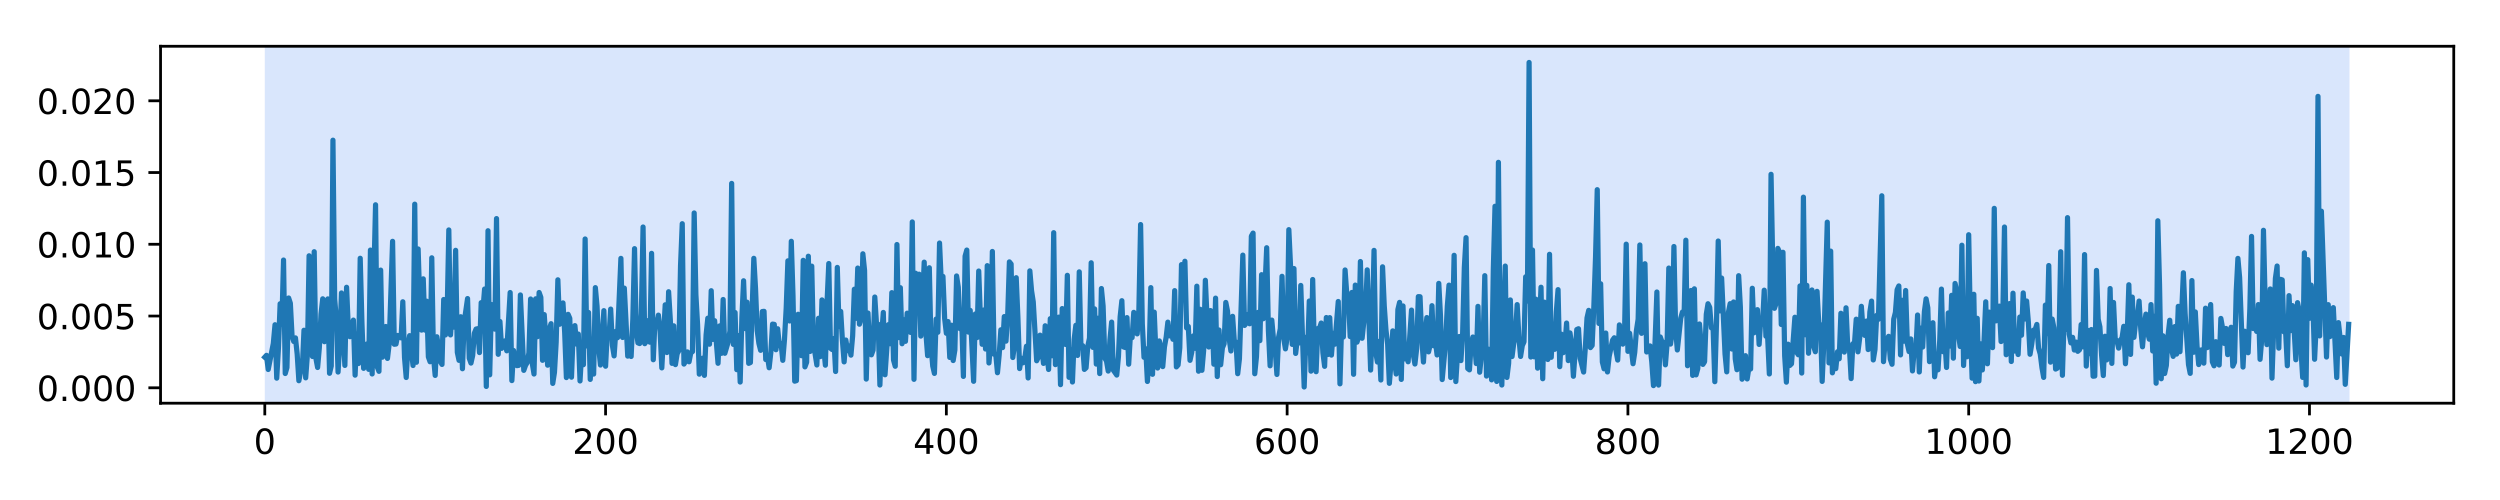 <?xml version="1.0" encoding="utf-8" standalone="no"?>
<!DOCTYPE svg PUBLIC "-//W3C//DTD SVG 1.1//EN"
  "http://www.w3.org/Graphics/SVG/1.1/DTD/svg11.dtd">
<!-- Created with matplotlib (https://matplotlib.org/) -->
<svg height="144pt" version="1.1" viewBox="0 0 720 144" width="720pt" xmlns="http://www.w3.org/2000/svg" xmlns:xlink="http://www.w3.org/1999/xlink">
 <defs>
  <style type="text/css">
*{stroke-linecap:butt;stroke-linejoin:round;}
  </style>
 </defs>
 <g id="figure_1">
  <g id="patch_1">
   <path d="M 0 144 
L 720 144 
L 720 0 
L 0 0 
z
" style="fill:#ffffff;"/>
  </g>
  <g id="axes_1">
   <g id="patch_2">
    <path d="M 46.24 116.12 
L 706.68 116.12 
L 706.68 13.32 
L 46.24 13.32 
z
" style="fill:#ffffff;"/>
   </g>
   <g id="patch_3">
    <path clip-path="url(#pf4bdf218b8)" d="M 76.26 116.12 
L 76.26 13.32 
L 676.66 13.32 
L 676.66 116.12 
z
" style="fill:#4286f4;opacity:0.2;"/>
   </g>
   <g id="matplotlib.axis_1">
    <g id="xtick_1">
     <g id="line2d_1">
      <defs>
       <path d="M 0 0 
L 0 3.5 
" id="m92f4c22d16" style="stroke:#000000;stroke-width:0.8;"/>
      </defs>
      <g>
       <use style="stroke:#000000;stroke-width:0.8;" x="76.26" xlink:href="#m92f4c22d16" y="116.12"/>
      </g>
     </g>
     <g id="text_1">
      <!-- 0 -->
      <defs>
       <path d="M 31.781 66.406 
Q 24.172 66.406 20.328 58.906 
Q 16.5 51.422 16.5 36.375 
Q 16.5 21.391 20.328 13.891 
Q 24.172 6.391 31.781 6.391 
Q 39.453 6.391 43.281 13.891 
Q 47.125 21.391 47.125 36.375 
Q 47.125 51.422 43.281 58.906 
Q 39.453 66.406 31.781 66.406 
z
M 31.781 74.219 
Q 44.047 74.219 50.516 64.516 
Q 56.984 54.828 56.984 36.375 
Q 56.984 17.969 50.516 8.266 
Q 44.047 -1.422 31.781 -1.422 
Q 19.531 -1.422 13.062 8.266 
Q 6.594 17.969 6.594 36.375 
Q 6.594 54.828 13.062 64.516 
Q 19.531 74.219 31.781 74.219 
z
" id="DejaVuSans-48"/>
      </defs>
      <g transform="translate(73.079 130.718)scale(0.1 -0.1)">
       <use xlink:href="#DejaVuSans-48"/>
      </g>
     </g>
    </g>
    <g id="xtick_2">
     <g id="line2d_2">
      <g>
       <use style="stroke:#000000;stroke-width:0.8;" x="174.405" xlink:href="#m92f4c22d16" y="116.12"/>
      </g>
     </g>
     <g id="text_2">
      <!-- 200 -->
      <defs>
       <path d="M 19.188 8.297 
L 53.609 8.297 
L 53.609 0 
L 7.328 0 
L 7.328 8.297 
Q 12.938 14.109 22.625 23.891 
Q 32.328 33.688 34.812 36.531 
Q 39.547 41.844 41.422 45.531 
Q 43.312 49.219 43.312 52.781 
Q 43.312 58.594 39.234 62.25 
Q 35.156 65.922 28.609 65.922 
Q 23.969 65.922 18.812 64.312 
Q 13.672 62.703 7.812 59.422 
L 7.812 69.391 
Q 13.766 71.781 18.938 73 
Q 24.125 74.219 28.422 74.219 
Q 39.75 74.219 46.484 68.547 
Q 53.219 62.891 53.219 53.422 
Q 53.219 48.922 51.531 44.891 
Q 49.859 40.875 45.406 35.406 
Q 44.188 33.984 37.641 27.219 
Q 31.109 20.453 19.188 8.297 
z
" id="DejaVuSans-50"/>
      </defs>
      <g transform="translate(164.861 130.718)scale(0.1 -0.1)">
       <use xlink:href="#DejaVuSans-50"/>
       <use x="63.623" xlink:href="#DejaVuSans-48"/>
       <use x="127.246" xlink:href="#DejaVuSans-48"/>
      </g>
     </g>
    </g>
    <g id="xtick_3">
     <g id="line2d_3">
      <g>
       <use style="stroke:#000000;stroke-width:0.8;" x="272.549" xlink:href="#m92f4c22d16" y="116.12"/>
      </g>
     </g>
     <g id="text_3">
      <!-- 400 -->
      <defs>
       <path d="M 37.797 64.312 
L 12.891 25.391 
L 37.797 25.391 
z
M 35.203 72.906 
L 47.609 72.906 
L 47.609 25.391 
L 58.016 25.391 
L 58.016 17.188 
L 47.609 17.188 
L 47.609 0 
L 37.797 0 
L 37.797 17.188 
L 4.891 17.188 
L 4.891 26.703 
z
" id="DejaVuSans-52"/>
      </defs>
      <g transform="translate(263.006 130.718)scale(0.1 -0.1)">
       <use xlink:href="#DejaVuSans-52"/>
       <use x="63.623" xlink:href="#DejaVuSans-48"/>
       <use x="127.246" xlink:href="#DejaVuSans-48"/>
      </g>
     </g>
    </g>
    <g id="xtick_4">
     <g id="line2d_4">
      <g>
       <use style="stroke:#000000;stroke-width:0.8;" x="370.694" xlink:href="#m92f4c22d16" y="116.12"/>
      </g>
     </g>
     <g id="text_4">
      <!-- 600 -->
      <defs>
       <path d="M 33.016 40.375 
Q 26.375 40.375 22.484 35.828 
Q 18.609 31.297 18.609 23.391 
Q 18.609 15.531 22.484 10.953 
Q 26.375 6.391 33.016 6.391 
Q 39.656 6.391 43.531 10.953 
Q 47.406 15.531 47.406 23.391 
Q 47.406 31.297 43.531 35.828 
Q 39.656 40.375 33.016 40.375 
z
M 52.594 71.297 
L 52.594 62.312 
Q 48.875 64.062 45.094 64.984 
Q 41.312 65.922 37.594 65.922 
Q 27.828 65.922 22.672 59.328 
Q 17.531 52.734 16.797 39.406 
Q 19.672 43.656 24.016 45.922 
Q 28.375 48.188 33.594 48.188 
Q 44.578 48.188 50.953 41.516 
Q 57.328 34.859 57.328 23.391 
Q 57.328 12.156 50.688 5.359 
Q 44.047 -1.422 33.016 -1.422 
Q 20.359 -1.422 13.672 8.266 
Q 6.984 17.969 6.984 36.375 
Q 6.984 53.656 15.188 63.938 
Q 23.391 74.219 37.203 74.219 
Q 40.922 74.219 44.703 73.484 
Q 48.484 72.75 52.594 71.297 
z
" id="DejaVuSans-54"/>
      </defs>
      <g transform="translate(361.15 130.718)scale(0.1 -0.1)">
       <use xlink:href="#DejaVuSans-54"/>
       <use x="63.623" xlink:href="#DejaVuSans-48"/>
       <use x="127.246" xlink:href="#DejaVuSans-48"/>
      </g>
     </g>
    </g>
    <g id="xtick_5">
     <g id="line2d_5">
      <g>
       <use style="stroke:#000000;stroke-width:0.8;" x="468.839" xlink:href="#m92f4c22d16" y="116.12"/>
      </g>
     </g>
     <g id="text_5">
      <!-- 800 -->
      <defs>
       <path d="M 31.781 34.625 
Q 24.75 34.625 20.719 30.859 
Q 16.703 27.094 16.703 20.516 
Q 16.703 13.922 20.719 10.156 
Q 24.75 6.391 31.781 6.391 
Q 38.812 6.391 42.859 10.172 
Q 46.922 13.969 46.922 20.516 
Q 46.922 27.094 42.891 30.859 
Q 38.875 34.625 31.781 34.625 
z
M 21.922 38.812 
Q 15.578 40.375 12.031 44.719 
Q 8.5 49.078 8.5 55.328 
Q 8.5 64.062 14.719 69.141 
Q 20.953 74.219 31.781 74.219 
Q 42.672 74.219 48.875 69.141 
Q 55.078 64.062 55.078 55.328 
Q 55.078 49.078 51.531 44.719 
Q 48 40.375 41.703 38.812 
Q 48.828 37.156 52.797 32.312 
Q 56.781 27.484 56.781 20.516 
Q 56.781 9.906 50.312 4.234 
Q 43.844 -1.422 31.781 -1.422 
Q 19.734 -1.422 13.25 4.234 
Q 6.781 9.906 6.781 20.516 
Q 6.781 27.484 10.781 32.312 
Q 14.797 37.156 21.922 38.812 
z
M 18.312 54.391 
Q 18.312 48.734 21.844 45.562 
Q 25.391 42.391 31.781 42.391 
Q 38.141 42.391 41.719 45.562 
Q 45.312 48.734 45.312 54.391 
Q 45.312 60.062 41.719 63.234 
Q 38.141 66.406 31.781 66.406 
Q 25.391 66.406 21.844 63.234 
Q 18.312 60.062 18.312 54.391 
z
" id="DejaVuSans-56"/>
      </defs>
      <g transform="translate(459.295 130.718)scale(0.1 -0.1)">
       <use xlink:href="#DejaVuSans-56"/>
       <use x="63.623" xlink:href="#DejaVuSans-48"/>
       <use x="127.246" xlink:href="#DejaVuSans-48"/>
      </g>
     </g>
    </g>
    <g id="xtick_6">
     <g id="line2d_6">
      <g>
       <use style="stroke:#000000;stroke-width:0.8;" x="566.983" xlink:href="#m92f4c22d16" y="116.12"/>
      </g>
     </g>
     <g id="text_6">
      <!-- 1000 -->
      <defs>
       <path d="M 12.406 8.297 
L 28.516 8.297 
L 28.516 63.922 
L 10.984 60.406 
L 10.984 69.391 
L 28.422 72.906 
L 38.281 72.906 
L 38.281 8.297 
L 54.391 8.297 
L 54.391 0 
L 12.406 0 
z
" id="DejaVuSans-49"/>
      </defs>
      <g transform="translate(554.258 130.718)scale(0.1 -0.1)">
       <use xlink:href="#DejaVuSans-49"/>
       <use x="63.623" xlink:href="#DejaVuSans-48"/>
       <use x="127.246" xlink:href="#DejaVuSans-48"/>
       <use x="190.869" xlink:href="#DejaVuSans-48"/>
      </g>
     </g>
    </g>
    <g id="xtick_7">
     <g id="line2d_7">
      <g>
       <use style="stroke:#000000;stroke-width:0.8;" x="665.128" xlink:href="#m92f4c22d16" y="116.12"/>
      </g>
     </g>
     <g id="text_7">
      <!-- 1200 -->
      <g transform="translate(652.403 130.718)scale(0.1 -0.1)">
       <use xlink:href="#DejaVuSans-49"/>
       <use x="63.623" xlink:href="#DejaVuSans-50"/>
       <use x="127.246" xlink:href="#DejaVuSans-48"/>
       <use x="190.869" xlink:href="#DejaVuSans-48"/>
      </g>
     </g>
    </g>
   </g>
   <g id="matplotlib.axis_2">
    <g id="ytick_1">
     <g id="line2d_8">
      <defs>
       <path d="M 0 0 
L -3.5 0 
" id="m0afab80647" style="stroke:#000000;stroke-width:0.8;"/>
      </defs>
      <g>
       <use style="stroke:#000000;stroke-width:0.8;" x="46.24" xlink:href="#m0afab80647" y="111.681"/>
      </g>
     </g>
     <g id="text_8">
      <!-- 0.000 -->
      <defs>
       <path d="M 10.688 12.406 
L 21 12.406 
L 21 0 
L 10.688 0 
z
" id="DejaVuSans-46"/>
      </defs>
      <g transform="translate(10.612 115.48)scale(0.1 -0.1)">
       <use xlink:href="#DejaVuSans-48"/>
       <use x="63.623" xlink:href="#DejaVuSans-46"/>
       <use x="95.41" xlink:href="#DejaVuSans-48"/>
       <use x="159.033" xlink:href="#DejaVuSans-48"/>
       <use x="222.656" xlink:href="#DejaVuSans-48"/>
      </g>
     </g>
    </g>
    <g id="ytick_2">
     <g id="line2d_9">
      <g>
       <use style="stroke:#000000;stroke-width:0.8;" x="46.24" xlink:href="#m0afab80647" y="91.018"/>
      </g>
     </g>
     <g id="text_9">
      <!-- 0.005 -->
      <defs>
       <path d="M 10.797 72.906 
L 49.516 72.906 
L 49.516 64.594 
L 19.828 64.594 
L 19.828 46.734 
Q 21.969 47.469 24.109 47.828 
Q 26.266 48.188 28.422 48.188 
Q 40.625 48.188 47.75 41.5 
Q 54.891 34.812 54.891 23.391 
Q 54.891 11.625 47.562 5.094 
Q 40.234 -1.422 26.906 -1.422 
Q 22.312 -1.422 17.547 -0.641 
Q 12.797 0.141 7.719 1.703 
L 7.719 11.625 
Q 12.109 9.234 16.797 8.062 
Q 21.484 6.891 26.703 6.891 
Q 35.156 6.891 40.078 11.328 
Q 45.016 15.766 45.016 23.391 
Q 45.016 31 40.078 35.438 
Q 35.156 39.891 26.703 39.891 
Q 22.75 39.891 18.812 39.016 
Q 14.891 38.141 10.797 36.281 
z
" id="DejaVuSans-53"/>
      </defs>
      <g transform="translate(10.612 94.817)scale(0.1 -0.1)">
       <use xlink:href="#DejaVuSans-48"/>
       <use x="63.623" xlink:href="#DejaVuSans-46"/>
       <use x="95.41" xlink:href="#DejaVuSans-48"/>
       <use x="159.033" xlink:href="#DejaVuSans-48"/>
       <use x="222.656" xlink:href="#DejaVuSans-53"/>
      </g>
     </g>
    </g>
    <g id="ytick_3">
     <g id="line2d_10">
      <g>
       <use style="stroke:#000000;stroke-width:0.8;" x="46.24" xlink:href="#m0afab80647" y="70.354"/>
      </g>
     </g>
     <g id="text_10">
      <!-- 0.010 -->
      <g transform="translate(10.612 74.153)scale(0.1 -0.1)">
       <use xlink:href="#DejaVuSans-48"/>
       <use x="63.623" xlink:href="#DejaVuSans-46"/>
       <use x="95.41" xlink:href="#DejaVuSans-48"/>
       <use x="159.033" xlink:href="#DejaVuSans-49"/>
       <use x="222.656" xlink:href="#DejaVuSans-48"/>
      </g>
     </g>
    </g>
    <g id="ytick_4">
     <g id="line2d_11">
      <g>
       <use style="stroke:#000000;stroke-width:0.8;" x="46.24" xlink:href="#m0afab80647" y="49.691"/>
      </g>
     </g>
     <g id="text_11">
      <!-- 0.015 -->
      <g transform="translate(10.612 53.49)scale(0.1 -0.1)">
       <use xlink:href="#DejaVuSans-48"/>
       <use x="63.623" xlink:href="#DejaVuSans-46"/>
       <use x="95.41" xlink:href="#DejaVuSans-48"/>
       <use x="159.033" xlink:href="#DejaVuSans-49"/>
       <use x="222.656" xlink:href="#DejaVuSans-53"/>
      </g>
     </g>
    </g>
    <g id="ytick_5">
     <g id="line2d_12">
      <g>
       <use style="stroke:#000000;stroke-width:0.8;" x="46.24" xlink:href="#m0afab80647" y="29.027"/>
      </g>
     </g>
     <g id="text_12">
      <!-- 0.020 -->
      <g transform="translate(10.612 32.827)scale(0.1 -0.1)">
       <use xlink:href="#DejaVuSans-48"/>
       <use x="63.623" xlink:href="#DejaVuSans-46"/>
       <use x="95.41" xlink:href="#DejaVuSans-48"/>
       <use x="159.033" xlink:href="#DejaVuSans-50"/>
       <use x="222.656" xlink:href="#DejaVuSans-48"/>
      </g>
     </g>
    </g>
   </g>
   <g id="line2d_13">
    <path clip-path="url(#pf4bdf218b8)" d="M 76.26 102.878 
L 76.751 102.343 
L 77.241 106.405 
L 78.714 98.937 
L 79.204 93.527 
L 79.695 108.905 
L 80.186 100.314 
L 80.677 87.484 
L 81.167 93.404 
L 81.658 74.898 
L 82.149 107.567 
L 82.639 105.849 
L 83.13 85.825 
L 83.621 87.343 
L 84.112 96.82 
L 84.602 98.337 
L 85.093 97.319 
L 85.584 101.933 
L 86.074 109.642 
L 86.565 107.052 
L 87.056 106.271 
L 87.547 95.119 
L 88.037 108.818 
L 88.528 102.138 
L 89.019 73.675 
L 90 102.666 
L 90.491 72.498 
L 90.982 103.223 
L 91.472 105.832 
L 91.963 100.199 
L 92.454 90.45 
L 92.945 86.063 
L 93.435 98.409 
L 93.926 86.962 
L 94.417 86.09 
L 94.907 107.503 
L 95.398 105.415 
L 95.889 40.38 
L 96.38 86.095 
L 96.87 91.983 
L 97.361 107.145 
L 97.852 98.675 
L 98.343 84.377 
L 98.833 96.317 
L 99.324 105.237 
L 99.815 82.74 
L 100.305 94.31 
L 100.796 96.969 
L 101.287 93.568 
L 101.778 92.191 
L 102.268 108.042 
L 102.759 96.175 
L 103.25 104.69 
L 103.741 74.384 
L 104.231 92.793 
L 104.722 106.079 
L 105.213 105.25 
L 105.703 99.051 
L 106.194 106.372 
L 106.685 72.025 
L 107.176 107.695 
L 107.666 79.951 
L 108.157 58.981 
L 108.648 105.683 
L 109.138 106.943 
L 109.629 77.793 
L 110.12 102.872 
L 110.611 102.283 
L 111.101 94.037 
L 111.592 103.22 
L 112.083 99.081 
L 113.064 69.506 
L 113.555 99.142 
L 114.046 99.084 
L 114.536 96.606 
L 115.027 96.8 
L 115.518 97.3 
L 116.009 86.916 
L 116.499 102.963 
L 116.99 108.716 
L 117.481 99.599 
L 117.971 96.667 
L 118.953 105.262 
L 119.444 58.804 
L 119.934 104.332 
L 120.425 71.708 
L 120.916 87.735 
L 121.407 95.066 
L 121.897 80.311 
L 122.388 95.064 
L 122.879 86.744 
L 123.369 102.778 
L 123.86 104.181 
L 124.351 74.254 
L 124.842 102.788 
L 125.332 108.115 
L 125.823 96.995 
L 126.314 100.168 
L 126.805 104.118 
L 127.295 104.952 
L 127.786 86.261 
L 128.277 96.463 
L 128.767 90.959 
L 129.258 66.229 
L 129.749 96.454 
L 130.24 88.933 
L 130.73 94.216 
L 131.221 72.096 
L 131.712 101.487 
L 132.202 103.781 
L 132.693 91.228 
L 133.184 106.192 
L 133.675 92.861 
L 134.656 85.991 
L 135.147 103.18 
L 135.638 104.564 
L 136.128 102.374 
L 136.619 95.968 
L 137.11 94.769 
L 137.6 94.662 
L 138.091 101.537 
L 138.582 87.175 
L 139.073 89.356 
L 139.563 83.243 
L 140.054 111.29 
L 140.545 66.457 
L 141.035 107.951 
L 141.526 87.694 
L 142.017 93.998 
L 142.508 94.78 
L 142.998 62.957 
L 143.489 102.038 
L 143.98 92.591 
L 144.471 100.328 
L 144.961 98.826 
L 145.452 98.169 
L 145.943 101.033 
L 146.924 84.253 
L 147.415 109.604 
L 147.906 100.954 
L 148.396 103.549 
L 148.887 105.306 
L 149.378 105.225 
L 149.869 84.95 
L 150.85 106.659 
L 151.341 105.255 
L 151.831 104.403 
L 152.322 101.643 
L 152.813 86.115 
L 153.304 104.702 
L 153.794 107.714 
L 154.285 86.062 
L 154.776 96.966 
L 155.266 84.241 
L 155.757 85.626 
L 156.248 103.767 
L 156.739 90.609 
L 157.72 105.171 
L 158.211 94.788 
L 158.702 93.227 
L 159.192 110.415 
L 159.683 107.247 
L 160.174 98.594 
L 160.664 80.59 
L 161.155 93.386 
L 161.646 89.741 
L 162.137 87.246 
L 162.627 95.719 
L 163.118 108.74 
L 163.609 90.536 
L 164.099 91.682 
L 164.59 108.624 
L 165.081 95.462 
L 165.572 93.784 
L 166.062 99.103 
L 166.553 96.214 
L 167.044 109.713 
L 167.535 101.114 
L 168.025 105.035 
L 168.516 68.83 
L 169.007 99.634 
L 169.497 90.001 
L 169.988 109.265 
L 170.479 100.451 
L 170.97 107.729 
L 171.46 82.842 
L 171.951 88.221 
L 172.442 100.281 
L 172.932 105.125 
L 173.914 89.474 
L 174.405 105.468 
L 174.895 95.793 
L 175.386 97.092 
L 175.877 89.022 
L 176.368 99.473 
L 176.858 102.495 
L 177.349 95.448 
L 177.84 97.258 
L 178.821 74.416 
L 179.312 97.189 
L 179.803 82.984 
L 180.784 102.558 
L 181.275 101.426 
L 181.766 102.663 
L 182.256 91.947 
L 182.747 71.615 
L 183.238 95.094 
L 183.728 98.739 
L 184.219 98.942 
L 184.71 90.257 
L 185.201 65.383 
L 185.691 98.975 
L 186.182 98.236 
L 186.673 92.32 
L 187.163 98.544 
L 187.654 72.967 
L 188.145 103.599 
L 188.636 92.169 
L 189.126 93.976 
L 189.617 90.766 
L 190.108 95.368 
L 190.599 105.95 
L 191.58 87.791 
L 192.071 101.523 
L 192.561 84.023 
L 193.052 92.13 
L 193.543 104.649 
L 194.034 93.838 
L 194.524 105.004 
L 195.015 101.886 
L 195.506 100.984 
L 195.996 76.471 
L 196.487 64.432 
L 196.978 104.849 
L 197.469 104.025 
L 197.959 101.349 
L 198.45 104.191 
L 198.941 101.634 
L 199.432 101.265 
L 199.922 61.337 
L 200.413 84.836 
L 200.904 93.562 
L 201.394 107.753 
L 201.885 104.725 
L 202.376 103.161 
L 202.867 108.107 
L 203.357 96.424 
L 203.848 91.645 
L 204.339 99.129 
L 204.83 83.731 
L 205.32 97.747 
L 205.811 92.365 
L 206.792 104.625 
L 207.283 93.853 
L 207.774 101.756 
L 208.265 86.26 
L 208.755 101.738 
L 209.737 98.385 
L 210.227 95.32 
L 210.718 52.827 
L 211.209 99.188 
L 211.7 90.009 
L 212.19 106.457 
L 212.681 96.64 
L 213.172 110.025 
L 213.663 91.447 
L 214.153 80.869 
L 214.644 94.644 
L 215.135 87.032 
L 215.625 104.64 
L 216.116 104.412 
L 217.098 74.404 
L 217.588 83.04 
L 218.079 95.246 
L 218.57 98.916 
L 219.06 100.89 
L 219.551 89.726 
L 220.042 89.663 
L 220.533 103.538 
L 221.023 102.591 
L 221.514 105.906 
L 222.005 101.45 
L 222.496 93.348 
L 222.986 93.418 
L 223.477 100.715 
L 223.968 94.69 
L 224.458 99.556 
L 224.949 98.924 
L 225.44 103.772 
L 225.931 97.784 
L 226.421 88.826 
L 226.912 75.128 
L 227.403 92.441 
L 227.894 69.497 
L 228.384 85.159 
L 228.875 109.774 
L 229.366 109.623 
L 229.856 90.515 
L 230.347 92.837 
L 230.838 102.442 
L 231.329 74.976 
L 231.819 105.658 
L 232.31 104.329 
L 232.801 73.798 
L 233.291 101.218 
L 233.782 76.654 
L 234.273 98.883 
L 235.254 105.112 
L 235.745 91.665 
L 236.236 102.704 
L 236.727 86.381 
L 237.217 100.029 
L 237.708 105.175 
L 238.199 86.852 
L 238.689 75.9 
L 239.18 100.295 
L 239.671 100.674 
L 240.162 97.48 
L 240.652 106.989 
L 241.143 77.02 
L 241.634 94.012 
L 242.124 89.692 
L 242.615 98.043 
L 243.106 104.22 
L 243.597 97.932 
L 244.087 100.989 
L 244.578 99.63 
L 245.069 102.28 
L 245.56 96.729 
L 246.05 83.298 
L 246.541 91.681 
L 247.032 77.205 
L 247.522 93.366 
L 248.013 91.657 
L 248.504 73.099 
L 248.995 77.891 
L 249.485 109.173 
L 249.976 90.158 
L 250.467 99.848 
L 250.958 102.19 
L 251.448 100.834 
L 251.939 85.546 
L 252.43 93.263 
L 252.92 93.388 
L 253.411 110.885 
L 253.902 96.641 
L 254.393 89.989 
L 254.883 107.929 
L 255.865 93.508 
L 256.355 98.99 
L 256.846 84.288 
L 257.337 103.69 
L 257.828 105.481 
L 258.318 70.428 
L 258.809 97.226 
L 259.3 82.861 
L 259.791 98.992 
L 260.281 92.061 
L 260.772 98.301 
L 261.263 90.2 
L 261.753 91.762 
L 262.244 95.732 
L 262.735 63.921 
L 263.226 109.245 
L 263.716 78.7 
L 264.207 80.414 
L 264.698 78.974 
L 265.188 96.793 
L 265.679 87.353 
L 266.17 75.507 
L 266.661 95.965 
L 267.151 102.428 
L 267.642 77.118 
L 268.133 99.488 
L 268.624 105.404 
L 269.114 107.538 
L 269.605 91.893 
L 270.096 95.695 
L 270.586 69.996 
L 271.077 81.027 
L 271.568 79.609 
L 272.059 91.751 
L 272.549 95.981 
L 273.04 92.613 
L 273.531 102.936 
L 274.022 93.658 
L 274.512 103.829 
L 275.003 100.797 
L 275.494 79.48 
L 275.984 82.714 
L 276.475 94.65 
L 276.966 92.003 
L 277.457 108.402 
L 277.947 73.774 
L 278.438 72.023 
L 278.929 95.649 
L 279.419 89.403 
L 280.401 109.812 
L 280.892 90.431 
L 281.382 97.231 
L 281.873 78.062 
L 282.364 91.8 
L 282.855 99.15 
L 283.345 89.28 
L 283.836 100.513 
L 284.327 76.513 
L 284.817 104.533 
L 285.308 98.964 
L 285.799 72.426 
L 286.29 102.007 
L 286.78 102.009 
L 287.271 107.343 
L 287.762 102.198 
L 288.252 94.985 
L 288.743 100.105 
L 289.234 91.179 
L 289.725 98.248 
L 290.215 90.853 
L 290.706 75.428 
L 291.197 76.046 
L 291.688 102.96 
L 292.178 99.384 
L 292.669 79.982 
L 293.16 91.581 
L 293.65 106.145 
L 294.141 103.159 
L 294.632 104.481 
L 295.123 103.287 
L 295.613 99.715 
L 296.104 108.851 
L 296.595 78.014 
L 297.086 83.723 
L 297.576 86.935 
L 298.558 103.898 
L 299.048 102.857 
L 299.539 96.528 
L 300.03 100.007 
L 300.521 104.656 
L 301.011 93.827 
L 301.502 101.972 
L 301.993 106.402 
L 302.483 91.783 
L 302.974 102.458 
L 303.465 67.015 
L 303.956 105.013 
L 304.446 95.69 
L 304.937 91.341 
L 305.428 110.778 
L 305.919 88.868 
L 306.409 97.693 
L 306.9 99.206 
L 307.391 79.294 
L 307.881 108.672 
L 308.372 100.696 
L 308.863 110.01 
L 309.354 97.764 
L 309.844 93.692 
L 310.335 102.361 
L 310.826 78.3 
L 311.316 100.166 
L 311.807 99.551 
L 312.298 106.385 
L 312.789 105.922 
L 313.279 99.732 
L 313.77 97.401 
L 314.261 75.687 
L 314.752 100.044 
L 315.242 88.964 
L 315.733 104.856 
L 316.224 91.649 
L 316.714 107.588 
L 317.205 83.102 
L 317.696 88.156 
L 318.187 103.127 
L 318.677 103.997 
L 319.168 106.865 
L 319.659 97.901 
L 320.149 92.77 
L 320.64 106.596 
L 321.622 108.016 
L 322.112 102.676 
L 322.603 91.228 
L 323.094 86.606 
L 323.585 99.917 
L 324.075 100.084 
L 324.566 91.473 
L 325.057 104.888 
L 325.547 96.702 
L 326.038 97.233 
L 326.529 89.962 
L 327.02 91.783 
L 327.51 96.155 
L 328.001 89.102 
L 328.492 64.676 
L 328.983 93.23 
L 329.473 102.896 
L 329.964 100.45 
L 330.455 109.857 
L 330.945 102.284 
L 331.436 82.842 
L 331.927 107.794 
L 332.418 89.9 
L 332.908 101.868 
L 333.399 105.99 
L 333.89 98.195 
L 334.38 100.709 
L 334.871 105.574 
L 335.362 99.901 
L 335.853 97.121 
L 336.343 92.781 
L 336.834 96.733 
L 337.325 95.78 
L 337.816 97.711 
L 338.306 83.704 
L 338.797 105.664 
L 339.288 105.109 
L 339.778 100.198 
L 340.269 76.214 
L 340.76 81.245 
L 341.251 75.245 
L 341.741 94.445 
L 342.232 94.019 
L 342.723 103.774 
L 343.213 101.486 
L 343.704 96.738 
L 344.195 100.314 
L 344.686 82.428 
L 345.176 106.907 
L 345.667 89.081 
L 346.158 106.647 
L 346.649 100.965 
L 347.139 80.722 
L 347.63 91.584 
L 348.121 99.94 
L 348.611 89.443 
L 349.102 92.336 
L 349.593 104.891 
L 350.084 85.868 
L 350.574 108.438 
L 351.065 95.044 
L 351.556 105.048 
L 352.047 100.193 
L 352.537 99.008 
L 353.028 87.106 
L 353.519 89.588 
L 354.009 97.62 
L 354.5 101.08 
L 354.991 91.106 
L 355.482 98.264 
L 355.972 98.539 
L 356.463 107.623 
L 356.954 103.348 
L 357.935 73.481 
L 358.426 93.719 
L 358.917 93.05 
L 359.407 90.545 
L 359.898 93.242 
L 360.389 68.011 
L 360.88 67.136 
L 361.37 107.631 
L 361.861 102.749 
L 362.352 89.963 
L 362.842 98.103 
L 363.333 79.11 
L 363.824 91.795 
L 364.315 82.898 
L 364.805 71.351 
L 365.296 95.13 
L 365.787 105.351 
L 366.277 92.189 
L 366.768 97.72 
L 367.259 100.757 
L 367.75 107.838 
L 368.24 97.122 
L 368.731 94.671 
L 369.222 79.582 
L 369.713 97.511 
L 370.203 100.473 
L 370.694 97.324 
L 371.185 66.144 
L 371.675 76.567 
L 372.166 99.186 
L 372.657 77.344 
L 373.148 101.784 
L 373.638 97.538 
L 374.129 98.778 
L 374.62 82.21 
L 375.601 111.447 
L 376.092 97.138 
L 376.583 101.636 
L 377.073 86.702 
L 377.564 106.889 
L 378.055 80.502 
L 378.546 101.382 
L 379.036 107.047 
L 379.527 94.629 
L 380.018 94.515 
L 380.508 93.038 
L 380.999 101.579 
L 381.49 105.499 
L 381.981 91.455 
L 382.471 102.083 
L 382.962 91.48 
L 383.453 102.265 
L 383.944 95.995 
L 384.434 99.123 
L 385.416 86.832 
L 385.906 110.544 
L 386.397 92.976 
L 386.888 97.063 
L 387.379 77.756 
L 387.869 84.628 
L 388.36 85.612 
L 388.851 96.94 
L 389.341 84.232 
L 389.832 107.794 
L 390.323 82.111 
L 390.814 98.536 
L 391.304 96.927 
L 391.795 75.324 
L 392.286 97.414 
L 392.777 92.708 
L 393.267 89.592 
L 393.758 77.729 
L 394.739 106.573 
L 395.23 93.585 
L 395.721 72.117 
L 396.212 101.448 
L 396.702 104.264 
L 397.193 98.311 
L 397.684 109.435 
L 398.175 76.847 
L 398.665 88.101 
L 399.156 95.044 
L 399.647 99.228 
L 400.137 110.399 
L 400.628 104.36 
L 401.119 95.299 
L 401.61 103.732 
L 402.1 107.715 
L 402.591 89.159 
L 403.082 87.089 
L 403.572 109.268 
L 404.063 88.114 
L 404.554 103.361 
L 405.045 101.972 
L 405.535 104.187 
L 406.517 89.31 
L 407.008 102.011 
L 407.498 104.835 
L 407.989 100.474 
L 408.48 85.429 
L 408.97 85.463 
L 409.461 97.409 
L 409.952 104.266 
L 410.443 96.32 
L 410.933 91.461 
L 411.424 101.337 
L 411.915 99.161 
L 412.405 88.04 
L 412.896 99.58 
L 413.387 98.118 
L 413.878 102.227 
L 414.368 81.615 
L 414.859 91.013 
L 415.35 109.306 
L 416.331 98.641 
L 416.822 88.24 
L 417.313 82.119 
L 417.803 108.727 
L 418.294 95.319 
L 418.785 73.533 
L 419.276 109.888 
L 419.766 101.981 
L 420.257 96.92 
L 420.748 103.85 
L 421.239 95.962 
L 421.729 77.005 
L 422.22 68.452 
L 422.711 106.127 
L 423.201 106.516 
L 423.692 99.08 
L 424.183 97.066 
L 424.674 98.604 
L 425.164 104.701 
L 425.655 88.236 
L 426.146 107.194 
L 426.636 102.499 
L 427.127 98.947 
L 427.618 79.398 
L 428.109 108.3 
L 428.599 100.548 
L 429.09 101.498 
L 429.581 109.396 
L 430.072 77.739 
L 430.562 59.415 
L 431.053 109.854 
L 431.544 46.757 
L 432.034 100.578 
L 432.525 110.886 
L 433.016 91.179 
L 433.507 76.631 
L 433.997 108.704 
L 434.488 104.623 
L 434.979 86.389 
L 435.469 102.679 
L 435.96 98.848 
L 436.451 96.559 
L 436.942 87.732 
L 437.432 97.003 
L 437.923 102.657 
L 438.414 99.543 
L 438.905 98.452 
L 439.395 79.726 
L 439.886 86.723 
L 440.377 17.993 
L 440.867 102.819 
L 441.358 72.014 
L 441.849 102.762 
L 442.34 86.168 
L 442.83 106.026 
L 443.812 82.726 
L 444.303 109.07 
L 444.793 87.029 
L 445.775 103.526 
L 446.265 73.243 
L 446.756 102.9 
L 447.247 93.373 
L 447.738 100.604 
L 448.228 89.753 
L 448.719 83.419 
L 449.21 105.602 
L 449.7 96.247 
L 450.191 101.578 
L 450.682 99.611 
L 451.173 93.04 
L 451.663 103.848 
L 452.154 95.884 
L 452.645 99.441 
L 453.136 108.362 
L 454.117 94.898 
L 454.608 94.682 
L 455.098 103.225 
L 456.08 107.147 
L 456.571 100.16 
L 457.061 91.566 
L 457.552 89.388 
L 458.043 100.11 
L 458.533 99.487 
L 459.024 88.411 
L 459.515 74.017 
L 460.006 54.631 
L 460.496 93.152 
L 460.987 81.73 
L 461.478 104.248 
L 461.969 106.215 
L 462.459 95.922 
L 462.95 107.121 
L 463.441 102.639 
L 464.422 97.979 
L 464.913 97.283 
L 465.404 100.96 
L 465.894 103.696 
L 466.385 93.572 
L 466.876 97.82 
L 467.366 99.111 
L 467.857 96.403 
L 468.348 70.325 
L 468.839 101.185 
L 469.329 95.98 
L 470.311 104.746 
L 470.802 101.514 
L 471.292 95.19 
L 471.783 91.939 
L 472.274 70.553 
L 472.764 95.995 
L 473.255 84.09 
L 473.746 75.962 
L 474.237 101.369 
L 474.727 99.919 
L 475.218 99.633 
L 475.709 104.217 
L 476.2 111.052 
L 477.181 84.103 
L 477.672 110.899 
L 478.162 97.053 
L 478.653 98.497 
L 479.144 98.602 
L 479.635 105.07 
L 480.125 98.877 
L 480.616 77.206 
L 481.107 99.091 
L 481.597 95.558 
L 482.088 71 
L 482.579 94.819 
L 483.07 100.789 
L 484.051 91.649 
L 484.542 89.87 
L 485.033 90.191 
L 485.523 69.176 
L 486.014 105.327 
L 486.505 85.093 
L 486.995 83.669 
L 487.486 108.112 
L 487.977 83.183 
L 488.468 107.961 
L 488.958 106.164 
L 489.449 93.311 
L 490.43 104.942 
L 490.921 104.169 
L 491.412 90.51 
L 491.903 87.481 
L 492.393 88.511 
L 492.884 94.425 
L 493.375 94.615 
L 493.866 109.922 
L 494.356 92.782 
L 494.847 69.419 
L 495.338 89.535 
L 495.828 80.079 
L 496.81 101.946 
L 497.301 107.091 
L 497.791 89.913 
L 498.282 87.458 
L 498.773 100.515 
L 499.264 86.974 
L 499.754 103.354 
L 500.245 106.475 
L 500.736 79.405 
L 501.226 88.468 
L 501.717 109.208 
L 502.208 106.205 
L 502.699 102.439 
L 503.189 109.131 
L 503.68 105.903 
L 504.171 106.27 
L 504.661 83.027 
L 505.152 95.848 
L 505.643 94.294 
L 506.134 89.185 
L 506.624 99.193 
L 507.115 91.747 
L 507.606 93.384 
L 508.097 83.579 
L 508.587 96.828 
L 509.078 96.988 
L 509.569 107.701 
L 510.059 50.208 
L 510.55 76.031 
L 511.041 88.791 
L 511.532 87.322 
L 512.022 71.541 
L 512.513 72.652 
L 513.004 93.448 
L 513.494 72.663 
L 513.985 102.491 
L 514.476 110.058 
L 514.967 99.129 
L 515.457 105.253 
L 515.948 104.768 
L 516.93 91.373 
L 517.42 101.397 
L 517.911 102.172 
L 518.402 82.353 
L 518.892 107.436 
L 519.383 56.784 
L 519.874 96.399 
L 520.365 82.187 
L 520.855 101.731 
L 521.346 88.102 
L 521.837 83.515 
L 522.328 99.773 
L 522.818 101.299 
L 523.309 83.916 
L 523.8 93.057 
L 524.29 93.606 
L 524.781 109.839 
L 525.272 98.592 
L 526.253 63.984 
L 526.744 104.509 
L 527.235 72.327 
L 527.725 107.373 
L 528.216 104.427 
L 528.707 106.164 
L 529.198 101.312 
L 529.688 103.325 
L 530.179 90.227 
L 530.67 94.311 
L 531.161 101.4 
L 531.651 88.655 
L 532.142 99.549 
L 532.633 100.2 
L 533.123 109.032 
L 533.614 99.034 
L 534.105 98.699 
L 534.596 91.931 
L 535.086 101.325 
L 535.577 97.466 
L 536.068 88.224 
L 536.558 94.936 
L 537.049 96.587 
L 537.54 92.467 
L 538.031 100.667 
L 538.521 89.872 
L 539.012 86.718 
L 539.503 103.66 
L 539.994 100.641 
L 540.484 90.845 
L 540.975 91.955 
L 541.956 56.39 
L 542.447 104.153 
L 542.938 98.119 
L 543.429 98.059 
L 543.919 96.866 
L 544.41 103.439 
L 544.901 104.903 
L 545.392 91.94 
L 545.882 89.961 
L 546.373 83.444 
L 546.864 82.354 
L 547.354 102.211 
L 547.845 86.486 
L 548.336 98.263 
L 548.827 83.667 
L 549.317 99.024 
L 549.808 101.26 
L 550.299 97.615 
L 550.789 106.82 
L 551.28 101.006 
L 551.771 101.177 
L 552.262 90.726 
L 552.752 107.121 
L 553.243 94.487 
L 553.734 99.945 
L 554.225 89.768 
L 554.715 86.07 
L 555.206 88.655 
L 555.697 104.153 
L 556.187 94.665 
L 556.678 92.952 
L 557.169 108.508 
L 557.66 104.754 
L 558.15 106.505 
L 558.641 98.051 
L 559.132 83.261 
L 559.622 101.285 
L 560.113 97.954 
L 560.604 105.829 
L 561.095 90.137 
L 561.585 99.673 
L 562.076 85.06 
L 562.567 103.151 
L 563.058 81.639 
L 563.548 83.801 
L 564.039 96.446 
L 564.53 99.791 
L 565.02 70.627 
L 565.511 105.255 
L 566.002 94.126 
L 566.493 102.748 
L 566.983 67.605 
L 567.474 93.582 
L 567.965 108.916 
L 568.456 84.758 
L 568.946 109.912 
L 569.437 91.678 
L 569.928 109.727 
L 570.418 99.016 
L 570.909 106.542 
L 571.4 98.317 
L 571.891 86.925 
L 572.381 104.764 
L 572.872 89.895 
L 573.363 91.311 
L 573.853 100.116 
L 574.344 60.011 
L 574.835 92.405 
L 575.326 89.862 
L 575.816 88.169 
L 576.307 98.36 
L 576.798 91.227 
L 577.289 65.384 
L 577.779 102.157 
L 578.27 96.168 
L 578.761 87.431 
L 579.251 104.104 
L 579.742 84.445 
L 580.233 101.1 
L 580.724 99.044 
L 581.214 102.098 
L 581.705 91.314 
L 582.196 96.542 
L 582.686 84.364 
L 583.177 91.875 
L 583.668 86.703 
L 584.159 92.626 
L 584.649 102.024 
L 585.14 99.083 
L 585.631 95.096 
L 586.122 94.95 
L 586.612 93.441 
L 587.103 100.229 
L 587.594 101.979 
L 588.084 105.871 
L 588.575 108.693 
L 589.066 87.873 
L 589.557 96.084 
L 590.047 76.476 
L 590.538 104.298 
L 591.029 91.889 
L 591.52 94.437 
L 592.01 106.287 
L 592.501 106.026 
L 592.992 97.686 
L 593.482 72.505 
L 593.973 108.08 
L 594.464 91.756 
L 594.955 94.89 
L 595.445 62.685 
L 595.936 96.253 
L 596.427 98.759 
L 596.917 97.157 
L 597.408 100.803 
L 597.899 98.525 
L 598.39 101.179 
L 598.88 100.75 
L 599.371 93.473 
L 599.862 99.894 
L 600.353 73.322 
L 600.843 105.436 
L 601.334 95.164 
L 601.825 101.839 
L 602.315 94.907 
L 602.806 108.347 
L 603.297 108.295 
L 603.788 77.886 
L 604.278 91.917 
L 604.769 94.132 
L 605.26 102.295 
L 605.75 108.153 
L 606.241 96.844 
L 606.732 103.65 
L 607.223 102.607 
L 607.713 83.103 
L 608.204 104.651 
L 608.695 87.115 
L 609.186 97.678 
L 609.676 98.119 
L 610.167 100.254 
L 610.658 97.988 
L 611.148 97.326 
L 611.639 93.98 
L 612.13 104.75 
L 612.621 96.65 
L 613.111 82.012 
L 613.602 102.071 
L 614.093 85.571 
L 614.583 97.158 
L 615.074 92.567 
L 615.565 91.38 
L 616.056 86.716 
L 616.546 94.874 
L 617.037 99.876 
L 617.528 94.069 
L 618.019 90.47 
L 618.509 95.723 
L 619 97.687 
L 619.491 87.721 
L 619.981 101.084 
L 620.472 91.062 
L 620.963 110.359 
L 621.454 63.591 
L 621.944 81.906 
L 622.435 109.078 
L 622.926 96.705 
L 623.417 107.569 
L 623.907 105.239 
L 624.398 96.679 
L 624.889 92.233 
L 625.379 100.447 
L 625.87 102.634 
L 626.361 94.053 
L 626.852 101.979 
L 627.342 88.232 
L 627.833 101.286 
L 628.814 78.566 
L 629.305 90.222 
L 630.287 104.986 
L 630.777 107.523 
L 631.268 80.805 
L 631.759 101.454 
L 632.25 89.837 
L 632.74 99.583 
L 633.231 104.993 
L 633.722 100.862 
L 634.212 100.744 
L 634.703 104.586 
L 635.194 88.762 
L 635.685 100.109 
L 636.175 92.206 
L 636.666 87.71 
L 637.157 104.193 
L 637.647 105.351 
L 638.138 98.412 
L 638.629 99.991 
L 639.12 105.118 
L 639.61 91.715 
L 640.101 94.473 
L 640.592 98.894 
L 641.083 94.603 
L 641.573 102.133 
L 642.064 100.025 
L 642.555 94.259 
L 643.045 105.431 
L 643.536 104.312 
L 644.027 84 
L 644.518 74.424 
L 645.008 79.914 
L 645.99 105.707 
L 646.481 95.4 
L 646.971 96.928 
L 647.462 101.583 
L 647.953 89.011 
L 648.443 68.09 
L 648.934 94.626 
L 649.425 93.155 
L 649.916 95.45 
L 650.406 87.72 
L 650.897 103.488 
L 651.388 97.656 
L 651.878 66.328 
L 652.369 86.966 
L 652.86 99.249 
L 653.351 88.616 
L 653.841 83.224 
L 654.332 108.898 
L 655.314 80.196 
L 655.804 76.618 
L 656.295 100.263 
L 656.786 80.45 
L 657.276 80.613 
L 657.767 95.563 
L 658.258 95.502 
L 658.749 105.329 
L 659.239 85.147 
L 659.73 95.212 
L 660.221 88.016 
L 660.711 94.971 
L 661.202 103.607 
L 661.693 87.168 
L 662.184 89.554 
L 662.674 100.55 
L 663.165 108.686 
L 663.656 72.823 
L 664.147 110.871 
L 664.637 74.781 
L 665.128 91.676 
L 665.619 82.124 
L 666.109 87.541 
L 666.6 103.465 
L 667.091 93.213 
L 667.582 27.762 
L 668.072 96.741 
L 668.563 60.827 
L 670.035 102.819 
L 670.526 87.74 
L 671.017 96.944 
L 671.507 93.874 
L 671.998 88.604 
L 672.98 108.721 
L 673.47 92.918 
L 674.452 101.962 
L 674.942 97.187 
L 675.433 110.682 
L 676.415 93.413 
L 676.415 93.413 
" style="fill:none;stroke:#1f77b4;stroke-linecap:square;stroke-width:1.5;"/>
   </g>
   <g id="patch_4">
    <path d="M 46.24 116.12 
L 46.24 13.32 
" style="fill:none;stroke:#000000;stroke-linecap:square;stroke-linejoin:miter;stroke-width:0.8;"/>
   </g>
   <g id="patch_5">
    <path d="M 706.68 116.12 
L 706.68 13.32 
" style="fill:none;stroke:#000000;stroke-linecap:square;stroke-linejoin:miter;stroke-width:0.8;"/>
   </g>
   <g id="patch_6">
    <path d="M 46.24 116.12 
L 706.68 116.12 
" style="fill:none;stroke:#000000;stroke-linecap:square;stroke-linejoin:miter;stroke-width:0.8;"/>
   </g>
   <g id="patch_7">
    <path d="M 46.24 13.32 
L 706.68 13.32 
" style="fill:none;stroke:#000000;stroke-linecap:square;stroke-linejoin:miter;stroke-width:0.8;"/>
   </g>
  </g>
 </g>
 <defs>
  <clipPath id="pf4bdf218b8">
   <rect height="102.8" width="660.44" x="46.24" y="13.32"/>
  </clipPath>
 </defs>
</svg>

